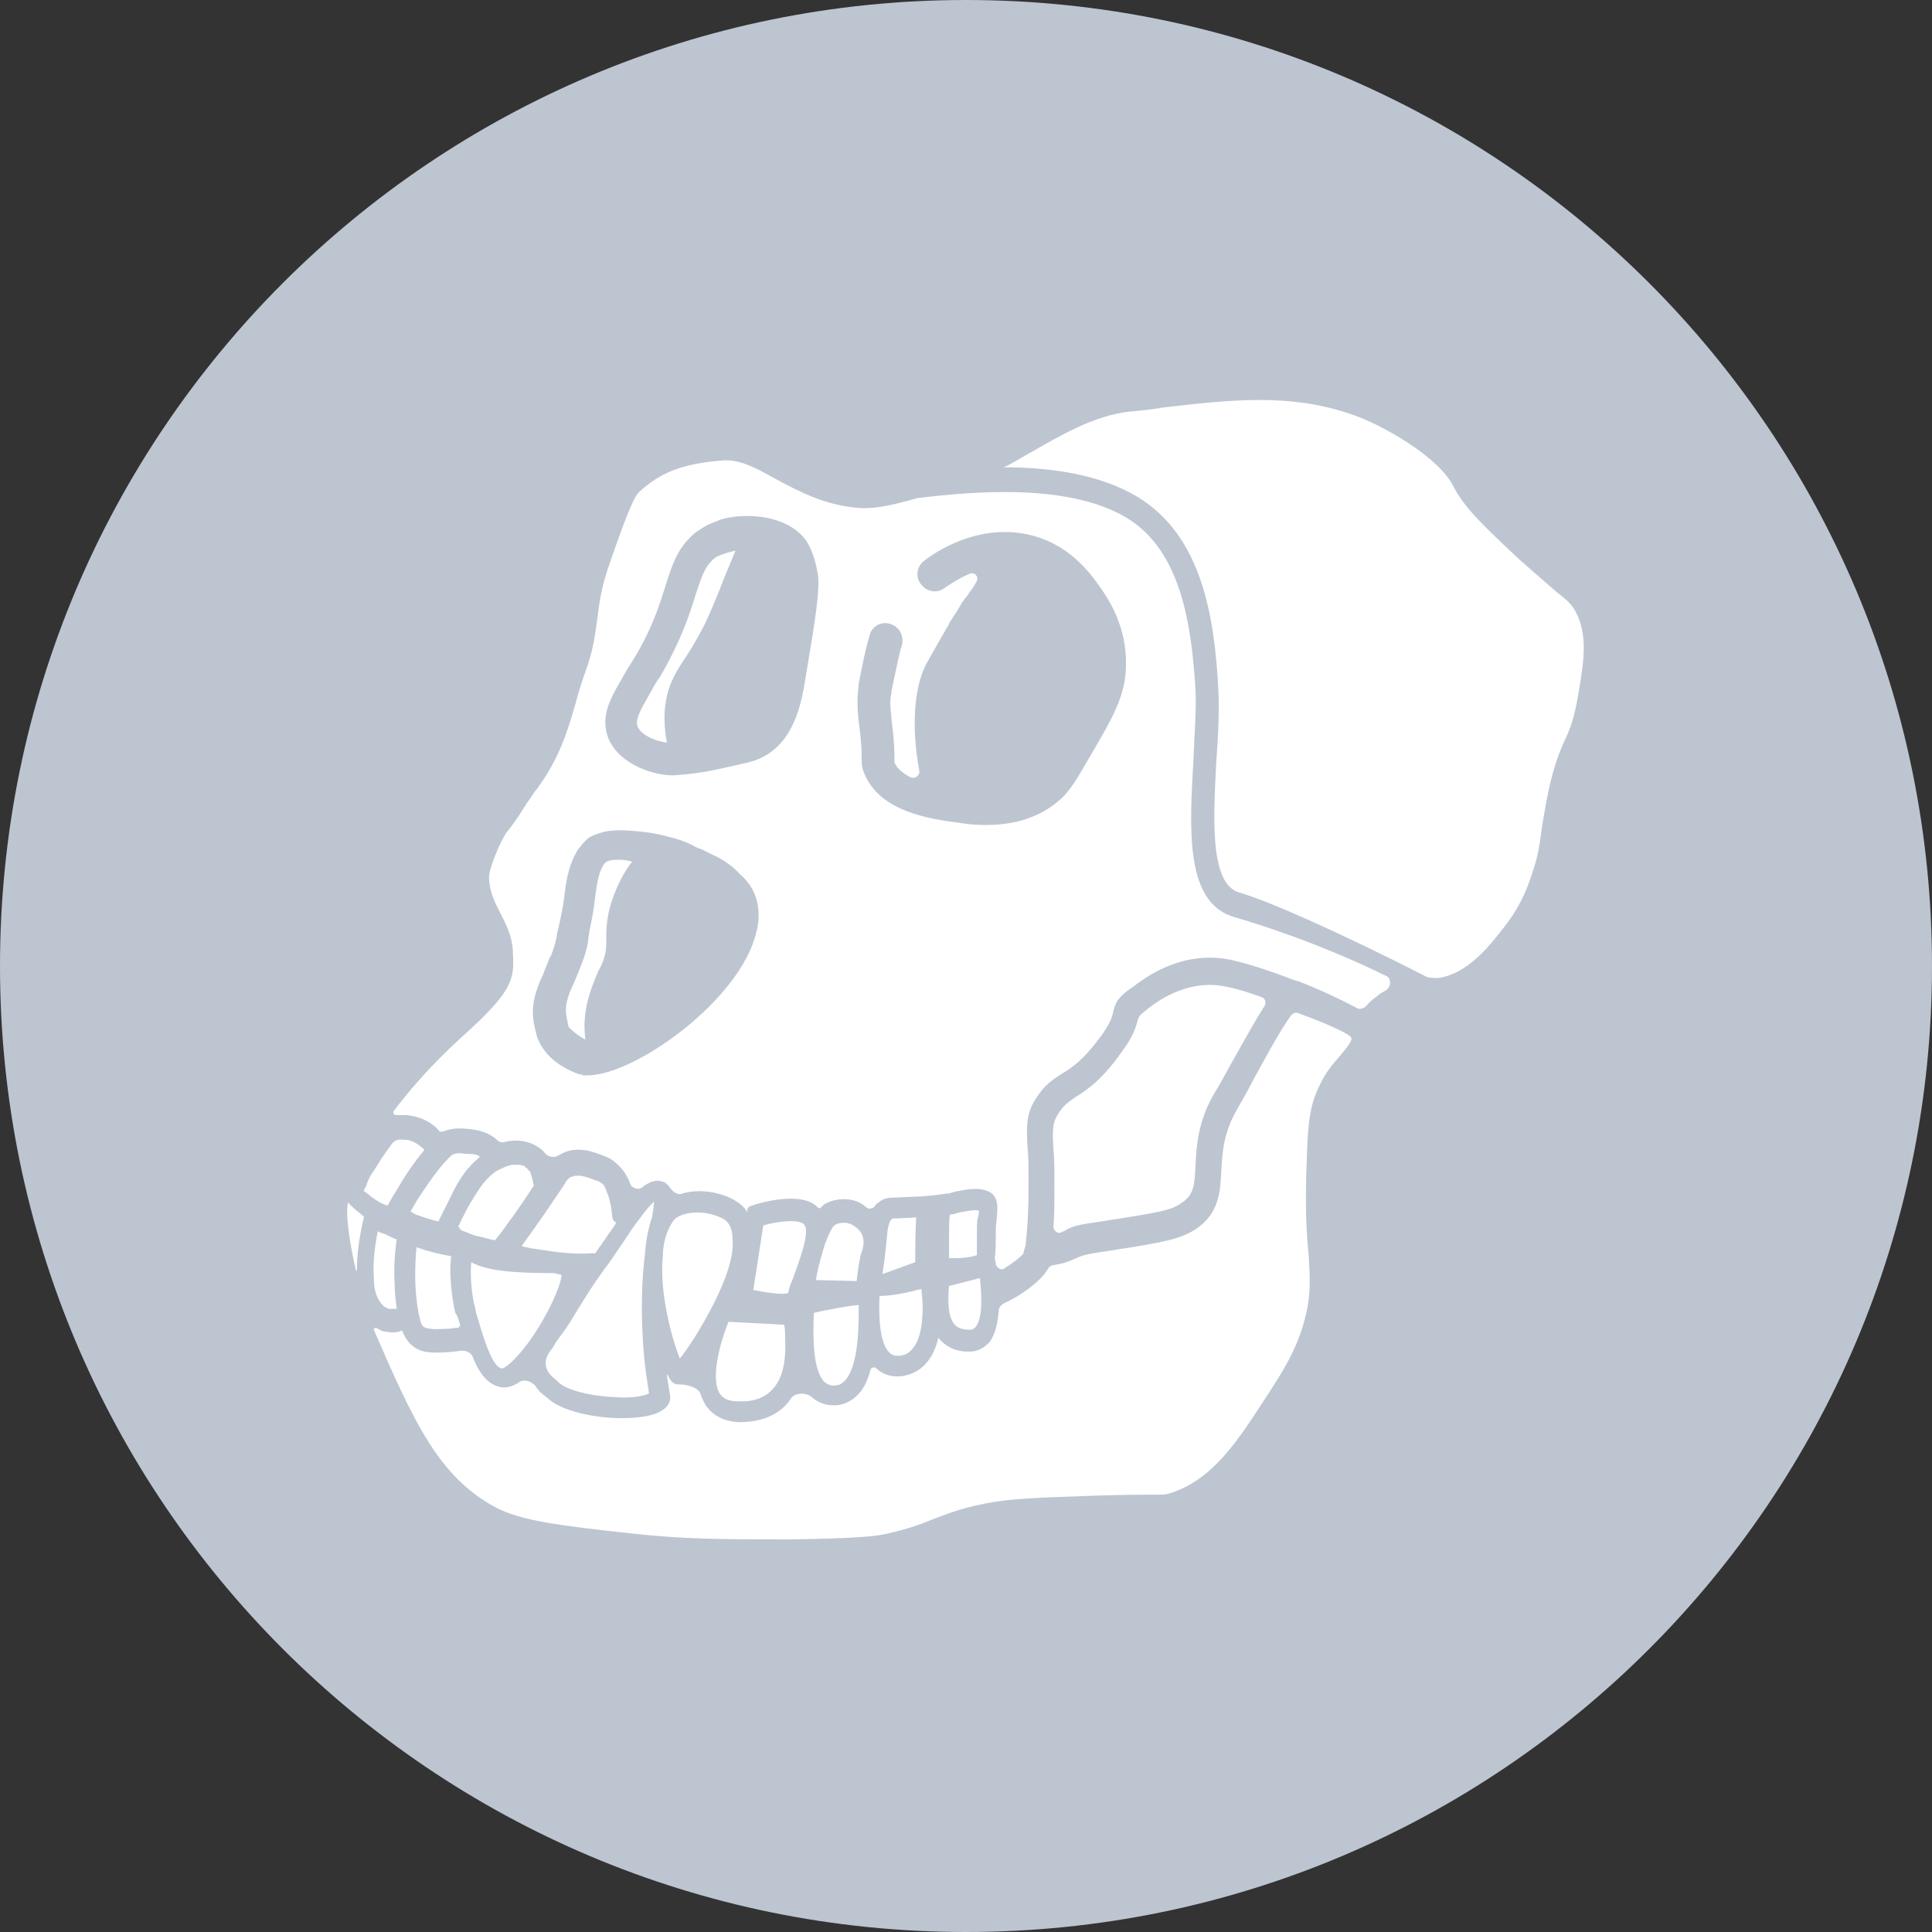 <svg width="256" height="256" viewBox="0 0 256 256" fill="none" xmlns="http://www.w3.org/2000/svg">
<rect x="0" y="0" width="256" height="256" fill="#333333" stroke="none"/>
<g clip-path="url(#clip0_15418_7037)">
<path d="M128 256C198.692 256 256 198.692 256 128C256 57.308 198.692 0 128 0C57.308 0 0 57.308 0 128C0 198.692 57.308 256 128 256Z" fill="#BDC5D1"/>
<path d="M209.096 92.2C208.57 95.228 208.043 96.677 207.253 98.256C206.463 100.099 205.673 102.074 204.883 106.287C204.62 107.867 204.357 109.184 204.225 110.237V110.369C203.962 112.08 203.83 113.265 203.172 115.24C202.645 116.951 201.724 119.716 199.486 122.612C197.642 124.982 194.614 129.064 190.533 129.59C190.138 129.59 189.48 129.59 189.085 129.459C177.499 123.534 167.625 119.189 164.202 118.268C160.253 117.083 160.779 108.394 161.174 100.758C161.437 97.335 161.569 94.043 161.437 91.279C160.911 81.536 159.199 71.004 150.773 65.869C145.771 62.841 139.188 61.92 133 61.92C134.185 61.393 135.37 60.603 136.818 59.813C140.504 57.707 144.981 55.074 149.588 54.547C151.037 54.415 152.485 54.284 153.933 54.02C163.017 52.967 170.917 52.045 179.211 54.942C183.029 56.258 190.665 60.471 192.64 64.553C194.088 67.317 196.458 69.556 201.066 73.9C203.567 76.138 205.147 77.455 206.332 78.508C208.043 79.825 208.307 80.22 208.833 81.141C210.413 84.301 209.886 87.592 209.096 92.2Z" fill="white"/>
<path d="M167.096 132.092C167.623 132.223 167.886 132.882 167.491 133.408C166.306 135.251 164.858 137.885 163.147 140.913C162.357 142.361 161.567 143.809 160.909 144.862C158.67 148.68 158.539 151.972 158.407 154.473C158.275 157.238 158.144 158.423 156.432 159.476C155.116 160.397 153.668 160.661 144.188 162.109C142.477 162.372 141.819 162.636 141.16 163.031C141.029 163.162 140.765 163.162 140.634 163.294C140.107 163.557 139.581 163.031 139.581 162.504C139.712 161.187 139.712 159.476 139.712 157.238V156.843C139.712 155 139.712 153.42 139.581 152.235C139.449 149.865 139.449 148.812 140.107 147.759C140.897 146.442 141.555 146.047 142.477 145.389C143.925 144.467 145.9 143.282 148.665 139.333C150.245 137.226 150.508 136.041 150.771 135.12C150.903 134.725 150.903 134.593 152.088 133.672C153.273 132.75 157.091 129.854 161.962 130.643C163.542 130.907 165.253 131.433 167.096 132.092Z" fill="white"/>
<path d="M129.308 175.801C129.045 176.064 128.913 176.196 128.518 176.196C127.465 176.196 126.806 175.933 126.412 175.406C125.49 174.221 125.622 171.851 125.753 170.403L129.835 169.35C130.098 171.588 130.23 174.616 129.308 175.801Z" fill="white"/>
<path d="M129.576 161.319C129.444 161.846 129.444 162.504 129.444 163.294C129.444 163.557 129.444 163.82 129.444 164.084C129.444 164.742 129.444 165.795 129.444 166.322C128.128 166.717 127.074 166.717 125.758 166.717C125.758 166.322 125.758 165.664 125.758 165.269C125.758 165.005 125.758 164.61 125.758 164.347C125.758 163.952 125.758 163.689 125.758 163.294C125.758 162.504 125.758 161.319 125.889 160.924C126.284 160.924 126.679 160.792 127.074 160.661C127.864 160.529 129.049 160.266 129.707 160.397C129.707 160.661 129.707 161.056 129.576 161.319Z" fill="white"/>
<path d="M122.205 174.616C122.074 176.723 121.415 179.224 119.441 179.619C118.519 179.751 118.124 179.487 117.861 179.224C116.544 178.039 116.412 174.353 116.544 171.72C117.466 171.72 118.519 171.588 119.835 171.325C120.625 171.193 121.415 170.93 122.074 170.798C122.205 171.851 122.337 173.168 122.205 174.616Z" fill="white"/>
<path d="M121.278 167.243L116.934 168.823C117.197 167.112 117.46 164.742 117.592 163.162C117.724 162.109 117.987 161.714 118.118 161.582C118.118 161.582 118.25 161.451 118.382 161.451C118.382 161.451 118.382 161.451 118.513 161.451H118.645L121.41 161.319C121.278 162.636 121.278 165.532 121.278 167.243Z" fill="white"/>
<path d="M114.169 165.927C113.906 166.585 113.643 168.428 113.511 169.745L108.113 169.613C108.377 167.902 108.903 166.19 109.298 164.874C109.825 163.557 110.22 162.504 110.746 162.241C111.273 161.977 112.458 161.846 113.248 162.504C114.433 163.294 114.696 164.479 114.169 165.927Z" fill="white"/>
<path d="M112.196 182.647C111.801 183.174 111.275 183.569 110.748 183.569C110.09 183.7 109.695 183.437 109.3 183.174C107.588 181.594 107.72 176.459 107.852 173.958C110.09 173.431 112.591 173.036 113.776 172.905C113.776 174.879 113.908 180.277 112.196 182.647Z" fill="white"/>
<path d="M105.087 169.35C104.823 170.008 104.56 170.666 104.428 171.325C103.77 171.588 101.795 171.325 99.82 170.93L101.137 162.372C103.375 161.714 106.008 161.582 106.535 162.241C107.456 163.162 105.745 167.507 105.087 169.35Z" fill="white"/>
<path d="M102.587 183.832C101.534 185.148 99.954 185.807 97.716 185.675C96.136 185.675 95.61 185.017 95.346 184.622C94.161 182.647 95.346 178.039 96.531 175.143L103.904 175.538C104.035 176.064 104.035 176.723 104.035 177.381C104.167 179.619 103.904 182.252 102.587 183.832Z" fill="white"/>
<path d="M163.674 121.559C156.96 119.716 157.618 109.973 158.145 100.494C158.276 97.203 158.54 94.043 158.408 91.41C157.881 82.589 156.433 72.978 149.324 68.634C141.688 64.026 129.181 65.079 121.545 66.001C118.78 66.791 116.147 67.449 114.04 67.317C109.564 67.054 106.009 65.211 102.85 63.499C100.48 62.183 98.374 60.998 96.267 60.998C96.135 60.998 96.004 60.998 96.004 60.998C90.079 61.393 87.314 62.841 84.813 65.079C84.155 65.606 83.365 67.186 80.863 74.427C79.547 78.113 79.415 80.088 79.152 81.931C78.889 83.642 78.757 85.486 77.835 88.251C77.177 90.094 76.65 91.674 76.255 93.253C75.071 97.335 74.017 100.626 71.121 104.576C70.726 104.971 70.331 105.761 69.804 106.419C69.146 107.472 68.356 108.789 67.171 110.237C66.381 111.29 64.67 115.24 64.802 116.425C64.933 118.399 65.591 119.584 66.25 120.901C66.908 122.217 67.83 123.797 67.961 126.035V126.43C68.225 129.853 67.698 131.565 61.247 137.358C57.166 141.044 54.138 144.599 52.163 147.232C52.031 147.495 52.163 147.758 52.558 147.758C52.689 147.758 52.689 147.758 52.689 147.758C52.821 147.758 52.953 147.758 53.084 147.758C53.216 147.758 53.347 147.758 53.479 147.758C53.611 147.758 53.742 147.758 53.874 147.758C55.454 147.89 57.034 148.548 58.087 149.733C58.219 149.997 58.614 149.997 58.877 149.865C59.93 149.47 61.115 149.47 62.168 149.602C63.485 149.733 64.933 150.128 65.855 151.05C66.118 151.313 66.513 151.445 66.908 151.313C67.961 151.05 69.146 151.05 70.199 151.445C70.989 151.708 71.779 152.235 72.306 152.893C72.701 153.288 73.359 153.42 73.886 153.156C74.149 153.025 74.544 152.761 74.939 152.63C76.387 152.103 77.967 152.366 79.284 152.893C79.942 153.156 80.6 153.288 81.258 153.815C82.312 154.604 83.102 155.658 83.496 156.843C83.76 157.501 84.681 157.764 85.208 157.238C86.261 156.448 87.051 156.316 87.841 156.579C88.236 156.711 88.499 156.974 88.763 157.369C89.158 157.896 89.816 158.422 90.343 158.159C92.581 157.501 95.214 157.896 97.189 158.949C97.847 159.344 98.637 159.871 99.032 160.661V160.266C99.032 160.134 99.163 160.002 99.295 159.871L99.69 159.739C100.743 159.344 106.273 157.764 108.379 160.002C108.511 160.134 108.643 160.134 108.774 160.002C109.038 159.739 109.301 159.476 109.432 159.476C110.881 158.686 113.25 158.554 114.83 160.002C115.094 160.266 115.62 160.134 115.884 159.871C116.015 159.607 116.147 159.476 116.41 159.344C116.937 158.817 117.727 158.686 118.517 158.686L121.545 158.554C122.335 158.554 124.704 158.291 125.363 158.159H125.494C125.758 158.159 126.153 158.027 126.548 157.896C127.996 157.633 129.707 157.238 131.024 157.896C132.34 158.554 132.209 160.002 132.077 161.319C132.077 161.845 131.945 162.372 131.945 162.899C131.945 163.162 131.945 163.425 131.945 163.689C131.945 164.874 131.945 165.927 131.814 166.717L131.945 167.375C131.945 167.375 131.945 167.375 131.945 167.507C132.077 168.033 132.735 168.428 133.13 168.033C134.184 167.375 135.237 166.585 135.632 166.058V165.927C135.632 165.795 135.763 165.532 135.895 165.005C136.027 163.82 136.29 161.582 136.29 156.974C136.29 156.711 136.29 156.579 136.29 156.448C136.29 154.736 136.29 153.288 136.158 152.103C136.027 149.602 135.895 147.627 137.212 145.652C138.397 143.677 139.581 143.019 140.766 142.229C142.083 141.439 143.531 140.517 146.032 137.094C147.217 135.383 147.349 134.725 147.481 134.198C147.744 132.881 148.139 132.091 150.114 130.775C151.694 129.59 156.302 126.035 162.621 127.089C164.727 127.484 168.019 128.537 171.442 129.853C171.574 129.853 171.705 129.985 171.837 129.985H171.968C174.997 131.17 177.761 132.486 179.736 133.54C180.131 133.803 180.658 133.671 181.053 133.276C181.711 132.486 182.369 132.091 183.027 131.565C183.291 131.433 183.554 131.302 183.686 131.17C183.817 131.17 183.817 131.038 183.817 131.038C184.344 130.643 184.344 129.59 183.686 129.327C174.865 124.982 166.439 122.349 163.674 121.559ZM100.217 123.534C98.11 132.486 84.155 142.492 77.835 142.492H77.704C77.572 142.492 77.44 142.492 77.44 142.492C77.309 142.492 77.177 142.492 77.045 142.361C76.914 142.361 76.914 142.361 76.782 142.361C75.597 141.966 74.017 141.176 72.832 139.991C72.043 139.201 71.384 138.148 71.121 137.226C71.121 137.094 70.989 136.831 70.989 136.699C70.594 135.12 70.199 133.276 71.516 130.117C71.648 129.722 71.911 129.327 72.043 128.932C72.043 128.8 72.174 128.668 72.174 128.537C72.306 128.142 72.438 127.879 72.569 127.615C72.701 127.089 72.964 126.694 73.096 126.43C73.096 126.299 73.227 126.167 73.227 126.035C73.622 124.982 73.622 124.587 73.754 124.192C73.754 123.929 73.886 123.402 74.017 122.876C74.412 121.164 74.676 119.716 74.807 118.531C75.071 116.293 75.466 114.318 76.65 112.475C76.914 112.212 77.045 111.948 77.309 111.685C77.44 111.553 77.44 111.553 77.572 111.422C77.704 111.29 77.704 111.29 77.835 111.158C78.099 110.895 78.494 110.763 78.757 110.632C78.889 110.632 79.02 110.5 79.152 110.5C79.415 110.368 79.678 110.368 79.942 110.237C81.127 109.973 82.443 109.973 84.023 110.105C85.735 110.237 87.314 110.5 88.631 110.895C89.816 111.158 90.869 111.553 91.659 111.948C91.791 111.948 91.791 112.08 91.922 112.08C92.054 112.212 92.186 112.212 92.449 112.343C92.712 112.475 92.844 112.475 93.107 112.607C93.371 112.738 93.634 112.87 93.897 113.002L94.16 113.133C95.082 113.528 96.004 114.055 96.662 114.581C97.057 114.845 97.32 115.108 97.584 115.371C97.715 115.503 97.847 115.503 97.847 115.635C97.978 115.766 97.978 115.766 98.11 115.898C100.875 118.268 100.743 121.559 100.217 123.534ZM106.799 89.435L106.536 91.015C105.878 94.701 104.43 99.704 99.163 101.021C94.029 102.206 92.844 102.469 89.289 102.732C89.158 102.732 89.158 102.732 89.026 102.732C86.393 102.732 81.258 101.021 80.337 96.94C79.81 94.307 80.995 92.332 82.838 89.172C83.102 88.645 83.496 88.119 83.891 87.46C86.525 83.116 87.446 79.956 88.236 77.455C89.026 74.953 89.684 72.978 91.396 71.267C91.791 70.872 92.186 70.477 92.712 70.214C92.976 69.95 93.371 69.819 93.766 69.555C94.292 69.292 94.819 69.16 95.345 68.897C96.53 68.502 97.847 68.371 99.032 68.371C101.533 68.371 104.035 69.029 105.746 70.477C106.536 71.135 107.721 72.32 108.379 76.138C108.643 78.113 108.116 81.668 106.799 89.435ZM144.584 99.968C142.741 103.127 141.82 104.839 140.24 106.156C137.08 108.789 133.525 109.315 130.497 109.315C128.391 109.315 126.548 108.92 125.363 108.789C122.203 108.262 116.542 107.209 114.567 102.601C114.172 101.679 114.172 101.153 114.172 100.363C114.172 99.704 114.172 98.388 113.777 95.623V95.492C113.645 94.175 113.514 92.727 113.777 90.884V90.62C114.83 85.091 115.225 84.301 115.357 83.774C115.884 82.721 117.2 82.194 118.385 82.853C119.438 83.379 119.833 84.696 119.438 85.749C119.307 86.012 119.043 87.197 118.122 91.542V91.805C117.858 92.99 117.99 93.912 118.122 95.097V95.228C118.517 98.388 118.517 99.704 118.517 100.494C118.517 100.626 118.517 100.758 118.517 100.889V101.021C118.912 101.943 119.702 102.469 120.623 102.996C121.281 103.259 121.94 102.732 121.808 102.074C120.886 97.203 120.886 91.542 122.73 87.987C123.388 86.802 124.441 84.959 125.494 83.116C125.626 82.984 125.758 82.721 125.758 82.589C125.889 82.458 125.889 82.326 126.021 82.194C126.548 81.404 126.943 80.746 127.338 80.088C127.338 79.956 127.469 79.956 127.469 79.825L127.601 79.693C127.732 79.561 127.732 79.43 127.864 79.298C127.864 79.298 127.864 79.166 127.996 79.166L128.127 79.035C128.127 78.903 128.259 78.903 128.259 78.771C128.654 78.245 129.049 77.718 129.312 77.192C129.839 76.533 129.181 75.743 128.522 76.007C126.679 76.796 125.494 77.718 125.231 77.85C124.309 78.64 122.861 78.508 122.071 77.455C121.281 76.533 121.413 75.085 122.466 74.295C123.651 73.374 129.707 69.029 136.948 71.004C142.215 72.452 144.848 76.533 145.901 77.981C146.691 79.166 149.324 82.853 149.192 88.119C149.192 91.937 147.612 94.833 144.584 99.968Z" fill="white"/>
<path d="M97.448 72.979C97.053 73.9 96.658 74.954 96.131 76.138C95.078 78.903 93.761 82.063 93.103 83.248C92.05 85.222 91.26 86.539 90.602 87.461C89.812 88.646 89.285 89.567 88.758 90.884C87.969 93.122 87.837 95.623 88.364 98.388C86.915 98.256 84.677 97.335 84.414 96.018C84.282 95.097 84.809 94.175 86.389 91.41C86.652 90.884 87.047 90.225 87.442 89.699C90.207 84.959 91.392 81.404 92.181 78.771C93.103 76.007 93.498 74.822 94.946 73.769C95.868 73.374 96.658 73.11 97.448 72.979Z" fill="white"/>
<path d="M94.686 172.51C93.107 175.669 91.263 178.566 90.079 180.014C89.025 177.381 87.314 171.193 87.841 166.322C87.841 166.19 87.841 166.059 87.841 165.927C87.972 164.347 88.367 163.031 89.157 161.846C89.684 161.056 91 160.661 92.448 160.661C93.502 160.661 94.686 160.924 95.74 161.451C96.266 161.714 97.056 162.372 97.056 164.084C97.32 166.454 96.135 169.613 94.686 172.51Z" fill="white"/>
<path d="M178.944 137.358C179.076 137.489 179.076 137.621 179.076 137.753C178.681 138.674 178.022 139.332 177.364 140.122C176.574 141.044 175.653 142.097 174.863 143.809C173.678 146.179 173.283 148.285 173.151 153.815C172.888 160.266 173.151 163.82 173.414 166.453C173.546 168.955 173.678 170.535 173.283 173.036C172.361 178.039 170.255 181.33 167.49 185.543C164.067 190.809 160.644 196.207 154.851 197.919C154.325 198.051 154.325 198.051 152.745 198.051C151.428 198.051 149.19 198.051 145.109 198.182C137.473 198.445 133.655 198.577 130.495 199.235C127.072 199.894 125.36 200.684 123.517 201.342C121.937 202 120.489 202.527 117.725 203.185C116.013 203.58 113.512 203.843 104.954 203.975C96.001 203.975 90.604 203.975 83.626 203.185C73.883 202.132 69.012 201.474 65.721 199.762C58.085 195.681 54.794 188.308 49.527 176.196C49.527 176.064 49.659 175.933 49.791 175.933C50.054 176.064 50.317 176.196 50.581 176.327C50.844 176.459 51.107 176.459 51.239 176.459C51.766 176.591 52.292 176.591 52.819 176.459C52.95 176.459 52.95 176.459 53.082 176.327C53.214 176.327 53.345 176.327 53.345 176.459C53.74 177.381 54.267 178.171 55.188 178.697C56.11 179.224 57.163 179.224 58.085 179.224C59.138 179.224 60.191 179.092 61.245 178.961C61.771 178.961 62.298 179.224 62.561 179.619C63.483 181.989 64.668 183.568 66.511 183.832C66.642 183.832 66.774 183.832 66.906 183.832C67.301 183.832 67.959 183.7 68.749 183.174C69.407 182.647 70.46 183.042 70.987 183.7C71.382 184.358 71.909 184.753 72.435 185.148C74.278 186.992 78.755 187.913 82.441 187.913C84.416 187.913 86.259 187.65 87.312 187.123C88.892 186.333 88.892 185.28 88.76 184.753C88.629 183.963 88.497 183.042 88.365 182.252C88.365 182.12 88.497 182.12 88.497 182.252C88.76 182.779 89.024 183.305 89.682 183.437C89.814 183.437 89.814 183.437 89.945 183.437C90.999 183.437 92.578 183.832 92.842 184.753C92.973 185.28 93.237 185.675 93.5 186.202C94.158 187.123 95.343 188.308 97.845 188.44H97.976C100.873 188.44 103.111 187.518 104.559 185.675C104.691 185.543 104.691 185.412 104.822 185.28C105.349 184.49 106.929 184.49 107.587 185.148C108.377 185.807 109.299 186.202 110.352 186.202C110.484 186.202 110.747 186.202 110.878 186.202C112.195 186.07 113.248 185.412 114.17 184.227C114.696 183.437 115.091 182.515 115.355 181.462C115.486 181.199 115.881 181.067 116.145 181.33C116.671 181.857 117.593 182.384 118.909 182.384C119.173 182.384 119.568 182.384 119.963 182.252C122.464 181.725 123.781 179.619 124.307 177.381C124.307 177.249 124.439 177.249 124.439 177.381C125.097 178.171 126.282 179.092 128.257 179.092C128.389 179.092 128.52 179.092 128.52 179.092C129.573 179.092 130.495 178.566 131.153 177.776C131.943 176.722 132.207 175.143 132.338 173.694C132.338 173.299 132.601 172.904 133.128 172.641C135.235 171.72 137.868 169.745 138.658 168.428C138.658 168.428 138.658 168.297 138.789 168.297C138.921 167.902 139.316 167.638 139.579 167.638C141.291 167.375 141.949 166.98 142.607 166.717C143.134 166.453 143.529 166.322 144.845 166.058C154.456 164.61 156.299 164.215 158.406 162.899C161.566 160.792 161.697 157.896 161.829 155.131C161.961 152.761 162.092 150.128 163.935 146.968C164.594 145.784 165.384 144.467 166.173 142.887C167.622 140.254 169.596 136.568 171.045 134.593C171.308 134.198 171.835 134.066 172.23 134.33C175.521 135.515 178.417 136.831 178.944 137.358Z" fill="white"/>
<path d="M85.47 166.059C85.075 169.35 84.812 173.826 85.338 179.619C85.47 181.199 85.734 182.91 85.997 184.622C85.602 184.885 84.154 185.28 81.784 185.149C78.361 185.017 74.938 184.227 73.885 183.042L73.753 182.91C72.963 182.252 72.305 181.725 72.305 180.541C72.305 180.146 72.436 179.751 72.831 179.092C73.095 178.829 73.358 178.434 73.621 177.907C74.148 177.118 74.938 176.196 75.728 174.879C77.966 171.193 78.756 170.008 79.809 168.56C79.941 168.428 79.941 168.297 80.072 168.165C80.731 167.375 81.389 166.322 82.574 164.61C83.364 163.425 84.022 162.372 84.68 161.582C85.602 160.266 86.26 159.607 86.655 159.213C86.655 159.739 86.523 160.529 86.392 161.319C85.865 162.899 85.602 164.347 85.47 166.059Z" fill="white"/>
<path d="M83.758 114.187C83.758 114.318 83.758 114.318 83.758 114.187C83.231 114.845 82.704 115.635 82.046 116.951C80.335 120.638 80.335 122.744 80.335 124.456C80.335 125.377 80.335 126.035 80.071 126.825C79.94 127.352 79.676 128.01 79.281 128.669C78.36 130.907 77.043 133.803 77.57 137.753C76.78 137.358 75.595 136.436 75.332 136.041C75.332 135.778 75.2 135.646 75.2 135.383C74.937 134.198 74.805 133.408 75.463 131.565C77.57 126.825 77.833 125.64 77.965 124.324C77.965 124.061 78.097 123.797 78.097 123.402C78.492 121.559 78.755 119.979 78.886 118.663C79.15 116.688 79.413 115.371 80.071 114.45C80.335 114.055 80.993 113.923 81.915 113.923C82.309 113.923 82.704 113.923 83.231 114.055H83.363C83.758 114.187 83.758 114.187 83.758 114.187Z" fill="white"/>
<path d="M81.129 161.187C80.997 160.002 80.866 158.949 80.339 157.764C80.339 157.764 80.207 157.501 80.207 157.369C80.076 157.238 80.076 157.106 79.944 156.974L79.812 156.843C79.681 156.711 79.681 156.711 79.549 156.711L79.418 156.579C79.286 156.579 79.286 156.448 79.154 156.448H79.022C78.364 156.184 77.706 155.921 76.916 155.789C76.784 155.789 76.653 155.789 76.653 155.789C76.521 155.789 76.521 155.789 76.389 155.789H76.258C76.126 155.789 75.995 155.921 75.731 155.921C75.6 155.921 75.6 156.053 75.468 156.053L75.336 156.184C75.205 156.316 75.205 156.316 75.073 156.448L74.941 156.579V156.711C74.678 157.106 74.415 157.501 74.151 157.896C73.493 158.817 72.835 159.871 72.177 160.792C71.518 161.714 70.992 162.504 70.333 163.425C69.938 163.952 69.675 164.347 69.28 164.874C69.28 165.005 69.148 165.005 69.148 165.137C69.543 165.269 69.938 165.269 70.333 165.4C71.255 165.532 72.177 165.664 72.966 165.795C74.81 166.058 76.784 166.19 78.628 166.059C78.759 166.059 78.759 166.059 78.891 166.059C79.286 165.4 79.944 164.61 80.602 163.557C80.997 163.03 81.392 162.504 81.656 161.977C81.261 161.846 81.129 161.451 81.129 161.187Z" fill="white"/>
<path d="M74.415 168.955C74.283 170.403 72.703 174.089 70.202 177.644C68.095 180.541 66.779 181.33 66.516 181.33C65.462 181.199 64.541 178.697 63.751 176.196C63.487 175.143 63.093 174.221 62.961 173.3C62.434 171.456 62.303 168.823 62.434 167.243C64.541 168.428 68.227 168.692 73.493 168.692C73.757 168.823 74.151 168.823 74.415 168.955Z" fill="white"/>
<path d="M70.725 157.106C69.803 158.554 68.881 159.871 67.96 161.187C67.433 161.846 67.038 162.504 66.512 163.162C66.248 163.557 65.853 163.952 65.59 164.347C64.8 164.215 64.142 163.952 63.352 163.82C62.694 163.689 62.167 163.425 61.509 163.162C61.377 163.162 61.245 163.03 61.114 163.03C60.982 162.899 60.85 162.635 60.719 162.504C60.982 162.109 61.114 161.582 61.377 161.187C61.772 160.397 62.167 159.607 62.694 158.817C63.483 157.501 64.405 156.053 65.853 155.131C65.985 155.131 65.985 154.999 66.117 154.999C66.643 154.736 67.17 154.473 67.828 154.341C67.96 154.341 68.355 154.341 68.618 154.341H68.75C68.75 154.341 68.75 154.341 68.881 154.341C69.013 154.341 69.145 154.473 69.408 154.473C69.408 154.473 69.54 154.473 69.54 154.604C69.671 154.736 69.803 154.736 69.935 154.868C69.671 154.736 70.198 155.263 70.198 155.131C70.461 155.921 70.593 156.316 70.725 157.106Z" fill="white"/>
<path d="M63.614 153.288C61.903 154.605 60.718 156.448 59.796 158.423C59.27 159.476 58.743 160.529 58.216 161.582C58.216 161.714 58.085 161.846 58.085 161.846C57.558 161.714 57.032 161.582 56.637 161.451C56.11 161.319 55.583 161.056 55.057 160.924C54.793 160.792 54.662 160.661 54.398 160.529C54.925 159.608 55.452 158.686 56.11 157.764C56.9 156.579 57.822 155.263 58.743 154.21C59.138 153.815 59.533 153.288 59.928 153.025C60.455 152.761 60.981 152.761 61.639 152.893C62.298 152.893 62.956 152.893 63.483 153.156C63.351 153.156 63.483 153.288 63.614 153.288Z" fill="white"/>
<path d="M60.981 175.669C60.85 175.801 60.85 175.801 60.718 175.933H60.586C60.191 175.933 59.797 176.064 59.401 176.064C58.612 176.064 57.822 176.196 57.032 176.064C56.637 176.064 56.242 175.933 55.978 175.669C55.715 175.274 55.584 174.485 55.452 173.958C54.925 171.061 54.925 168.165 55.189 165.269C56.637 165.795 58.217 166.19 59.797 166.454C59.401 169.087 60.06 172.905 60.323 173.958C60.718 174.485 60.85 175.143 60.981 175.669Z" fill="white"/>
<path d="M56.242 152.366C54.925 153.946 53.74 155.658 52.687 157.501C52.292 158.159 51.766 158.949 51.371 159.739C50.844 159.607 50.317 159.344 49.922 159.081C49.528 158.817 49.133 158.554 48.869 158.291C48.738 158.159 48.474 158.028 48.343 157.896C48.343 157.896 48.211 157.896 48.211 157.764C48.343 157.369 48.606 157.106 48.606 156.843C48.869 156.184 49.133 155.658 49.528 155.131C50.186 154.078 50.844 153.025 51.634 151.971C51.897 151.576 52.161 151.182 52.687 151.05C53.082 150.918 53.609 151.05 54.004 151.05C54.794 151.182 55.584 151.708 56.242 152.366Z" fill="white"/>
<path d="M46.106 159.344C46.237 159.212 46.106 159.212 46.106 159.344C46.633 159.871 47.028 160.266 47.554 160.661C47.817 160.792 47.949 161.056 48.212 161.187C48.212 161.187 48.212 161.187 48.212 161.319C47.686 163.557 47.291 165.927 47.291 168.297C47.291 168.428 47.159 168.428 47.159 168.297C46.501 165.532 45.711 161.056 46.106 159.344Z" fill="white"/>
<path d="M52.558 164.215C52.295 166.19 52.163 168.165 52.295 170.14C52.295 171.193 52.427 172.246 52.558 173.431C52.295 173.431 52.032 173.431 51.769 173.431H51.637H51.505C51.242 173.3 51.242 173.3 50.978 173.168C50.715 173.036 50.452 172.641 50.189 172.246C49.662 171.325 49.53 170.272 49.53 169.218C49.399 167.244 49.662 165.137 50.057 163.162C50.32 163.294 50.715 163.426 51.11 163.557C51.637 163.821 52.032 164.084 52.558 164.215Z" fill="white"/>
</g>
<defs>
<clipPath id="clip0_15418_7037">
<rect width="256" height="256" fill="white"/>
</clipPath>
</defs>
</svg>
